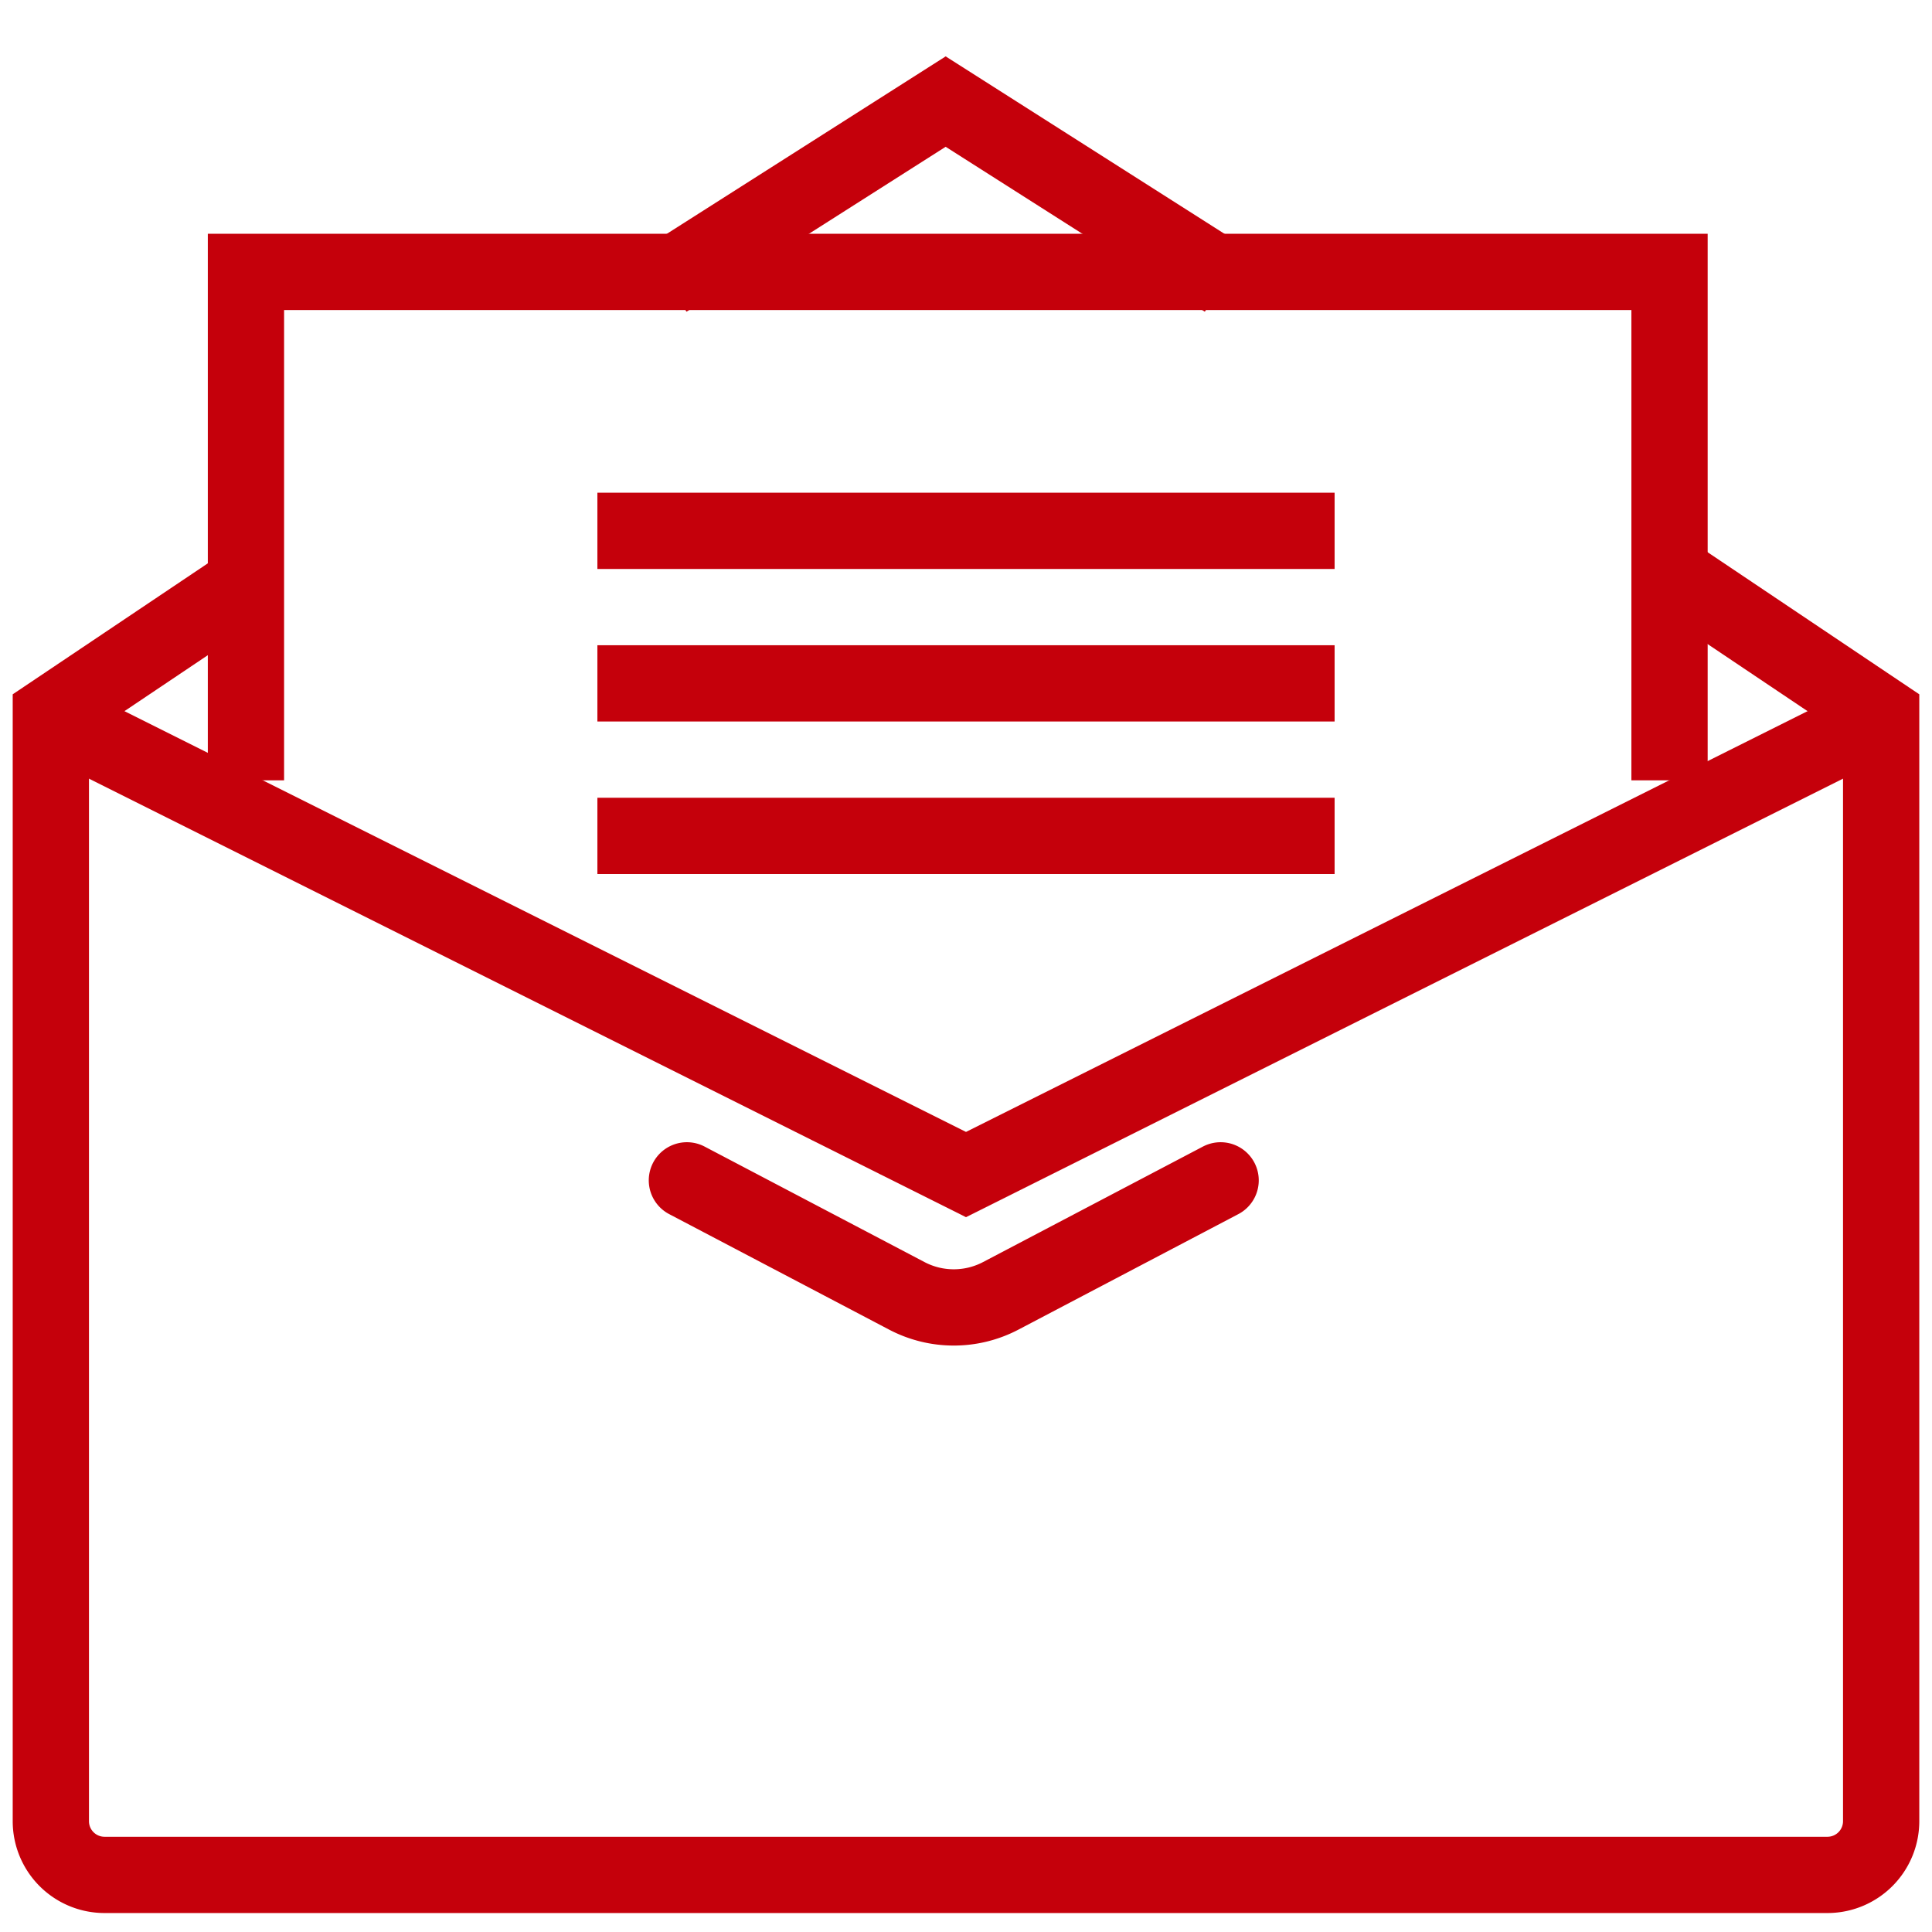 <svg xmlns="http://www.w3.org/2000/svg" width="76" height="76" viewBox="0 0 76 76">
  <g id="グループ_855" data-name="グループ 855" transform="translate(-571 -10836)">
    <g id="グループ_760" data-name="グループ 760" transform="translate(572.5 10839.196)">
      <g id="グループ_854" data-name="グループ 854">
        <path id="パス_5325" data-name="パス 5325" d="M73.5,43.008l-36,18-36-18" transform="translate(-1 -18)" fill="none" stroke="#c5000b" stroke-miterlimit="10" stroke-width="3"/>
        <path id="パス_5326" data-name="パス 5326" d="M44.521,75.55l8.648,4.542a3.974,3.974,0,0,0,3.7,0l8.647-4.542" transform="translate(-19 -32.314)" fill="none" stroke="#c5000b" stroke-linecap="round" stroke-miterlimit="10" stroke-width="3"/>
        <path id="パス_5327" data-name="パス 5327" d="M71.175,34.814v-20h-56v20" transform="translate(-7 -7.314)" fill="none" stroke="#c5000b" stroke-miterlimit="10" stroke-width="3"/>
        <line id="線_1" data-name="線 1" x2="29" transform="translate(22 17.686)" fill="none" stroke="#c5000b" stroke-miterlimit="10" stroke-width="3"/>
        <line id="線_2" data-name="線 2" x2="29" transform="translate(22 23.686)" fill="none" stroke="#c5000b" stroke-miterlimit="10" stroke-width="3"/>
        <line id="線_3" data-name="線 3" x2="29" transform="translate(22 29.686)" fill="none" stroke="#c5000b" stroke-miterlimit="10" stroke-width="3"/>
        <path id="パス_5328" data-name="パス 5328" d="M9.482,33.872,1.5,39.23V82.754a2.113,2.113,0,0,0,2.109,2.118H71.391A2.114,2.114,0,0,0,73.5,82.754V39.23l-7.982-5.358" transform="translate(-1 -14.314)" fill="none" stroke="#c5000b" stroke-miterlimit="10" stroke-width="3"/>
        <path id="パス_5329" data-name="パス 5329" d="M65.7,8.8l-11-7-11,7" transform="translate(-19 -1)" fill="none" stroke="#c5000b" stroke-miterlimit="10" stroke-width="3"/>
      </g>
    </g>
    <rect id="長方形_582" data-name="長方形 582" width="76" height="76" transform="translate(571 10836)" fill="none"/>
  </g>
</svg>
